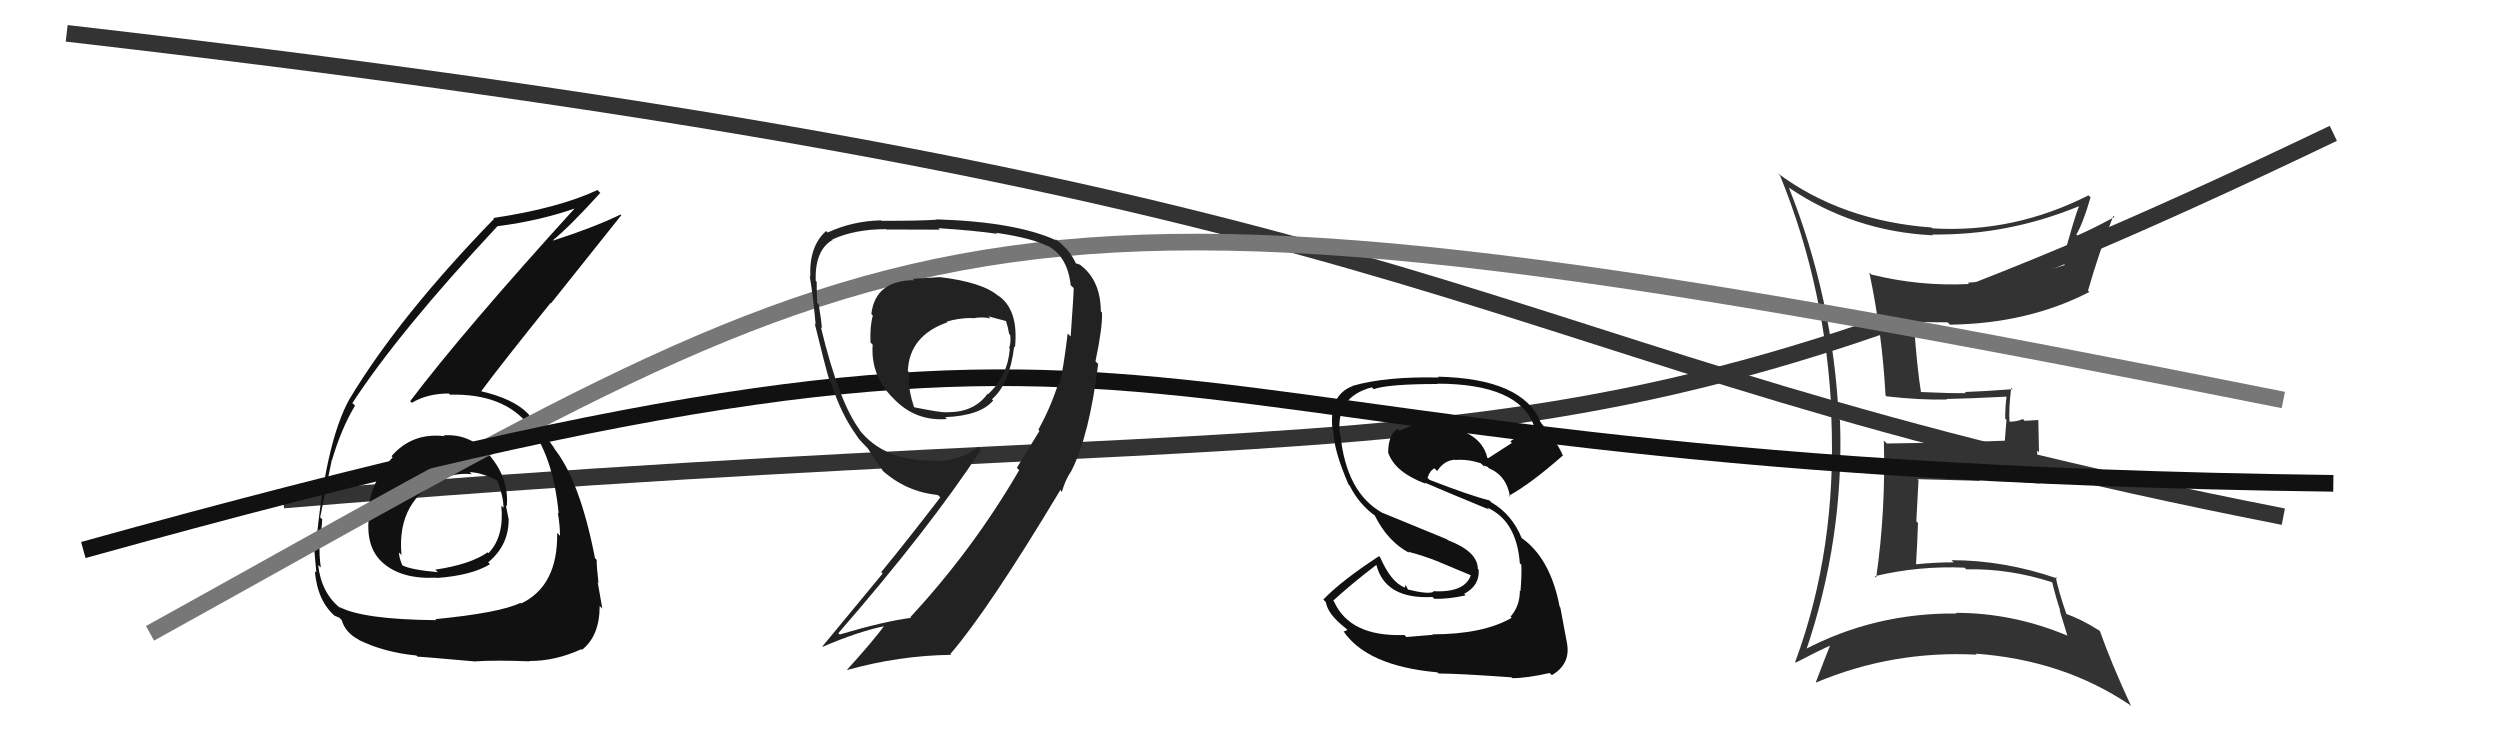 <svg xmlns="http://www.w3.org/2000/svg" width="150" height="44" viewBox="0,0,150,44"><path fill="#333" d="M107.30 11.23L107.28 11.21L107.35 11.27Q111.22 13.89 115.98 14.12L115.87 14.00L115.93 14.07Q120.45 14.13 124.72 12.38L124.82 12.49L124.73 12.40Q124.49 12.96 123.73 15.74L123.80 15.81L123.90 15.90Q121.03 16.81 118.06 16.96L118.09 16.98L118.14 17.04Q115.17 17.19 112.28 16.47L112.34 16.53L112.16 16.35Q112.94 20.06 113.13 23.72L113.18 23.77L113.19 23.78Q115.21 24.01 116.81 23.97L116.80 23.96L116.78 23.94Q117.98 23.92 120.37 23.80L120.41 23.83L120.39 23.82Q120.31 24.42 120.31 25.11L120.39 25.19L120.29 26.42L120.31 26.44Q118.01 26.54 113.21 26.61L113.05 26.45L113.03 26.43Q113.15 30.66 112.57 34.66L112.46 34.54L112.49 34.57Q115.13 33.94 117.87 34.06L117.98 34.16L117.98 34.16Q120.55 34.10 123.14 34.94L123.31 35.12L123.13 34.93Q123.36 35.88 123.62 36.65L123.57 36.59L124.04 38.13L124.05 38.14Q120.77 36.77 117.35 36.77L117.47 36.89L117.39 36.81Q112.47 36.76 108.21 39.01L108.30 39.11L108.33 39.13Q110.66 32.33 110.40 25.21L110.35 25.16L110.33 25.14Q109.99 17.91 107.33 11.25ZM107.77 39.79L107.68 39.69L107.74 39.76Q109.04 39.08 109.80 38.74L109.83 38.76L109.80 38.74Q109.53 39.41 108.95 40.93L109.10 41.08L108.97 40.95Q113.55 39.02 118.61 39.28L118.70 39.37L118.54 39.22Q123.80 39.60 127.80 42.30L127.84 42.35L127.87 42.37Q126.69 39.83 126.00 37.88L125.82 37.70L125.95 37.83Q124.89 37.15 123.90 36.81L123.93 36.84L124.01 36.92Q123.49 35.41 123.34 34.61L123.50 34.77L123.44 34.71Q120.24 33.61 117.08 33.61L117.10 33.62L117.22 33.74Q116.08 33.74 114.93 33.86L114.82 33.75L114.96 33.89Q115.04 32.60 115.08 31.38L114.98 31.28L115.11 28.82L115.05 28.75Q117.01 28.81 118.80 28.85L118.69 28.74L118.68 28.74Q120.59 28.86 122.38 29.01L122.36 28.99L122.27 28.89Q122.23 27.98 122.23 27.03L122.34 27.14L122.30 25.20L121.48 25.25L121.37 25.14Q121.03 25.30 120.58 25.30L120.60 25.32L120.57 25.29Q120.52 24.55 120.67 23.26L120.66 23.26L120.76 23.35Q119.07 23.48 117.89 23.52L117.95 23.59L117.95 23.59Q117.01 23.60 115.18 23.52L115.16 23.50L115.27 23.61Q115.01 22.02 114.82 19.20L114.99 19.37L114.93 19.31Q115.87 19.34 116.86 19.34L116.90 19.38L117.00 19.48Q121.67 19.42 125.36 17.52L125.29 17.45L125.28 17.44Q125.93 15.16 126.80 12.95L126.85 13.00L126.87 13.02Q125.47 13.78 124.63 14.13L124.66 14.16L124.58 14.07Q124.98 13.41 125.43 11.85L125.44 11.85L125.31 11.72Q120.81 14.00 115.94 13.70L115.77 13.53L115.89 13.65Q110.50 13.25 106.66 10.39L106.78 10.51L106.81 10.55Q109.59 17.40 109.90 25.01L109.97 25.09L109.88 25.00Q110.22 32.95 107.71 39.72Z"/><path d="M17 30 C89 24,92 31,140 8" stroke="#333" fill="none"/><path fill="#111" d="M26.62 26.12L26.64 26.14L26.67 26.17Q24.73 25.94 23.49 27.37L23.52 27.40L23.56 27.44Q22.27 28.81 22.08 30.71L22.06 30.70L22.16 30.80Q21.87 32.79 22.96 33.76L22.99 33.80L22.95 33.75Q24.08 34.77 26.18 34.66L26.06 34.55L26.19 34.68Q28.30 34.53 29.40 33.85L29.44 33.89L29.29 33.74Q30.52 32.73 30.52 31.17L30.55 31.19L30.52 31.16Q30.43 30.69 30.35 30.31L30.42 30.38L30.41 30.36Q30.54 28.74 29.43 27.39L29.45 27.41L29.47 27.43Q28.29 26.00 26.62 26.12ZM26.14 37.17L26.21 37.25L26.17 37.21Q21.76 37.17 20.35 36.41L20.34 36.40L20.47 36.53Q19.28 35.61 19.09 33.90L19.25 34.05L19.25 34.05Q19.14 33.30 19.18 32.58L19.23 32.62L19.14 32.54Q19.33 31.62 19.33 31.17L19.38 31.21L19.21 31.04Q19.76 28.28 19.91 27.59L19.88 27.56L19.92 27.61Q20.46 25.75 21.30 24.34L21.17 24.21L21.14 24.19Q23.92 19.92 29.86 13.56L29.84 13.54L29.87 13.57Q32.50 13.23 34.71 12.43L34.77 12.50L34.62 12.35Q27.81 19.84 24.61 24.07L24.69 24.15L24.71 24.17Q25.64 23.61 26.93 23.61L26.83 23.51L27.00 23.68Q30.23 23.60 31.75 25.54L31.83 25.62L31.68 25.47Q33.18 27.27 33.52 30.81L33.44 30.73L33.47 30.76Q33.60 31.54 33.60 32.15L33.43 31.97L33.43 31.98Q33.48 35.15 31.27 36.21L31.28 36.22L31.23 36.17Q30.00 36.77 26.11 37.15ZM28.43 39.58L28.47 39.62L28.53 39.68Q29.78 39.60 31.76 39.68L31.82 39.73L31.74 39.66Q33.32 39.67 34.88 38.95L34.91 38.98L34.92 38.99Q35.98 38.15 35.98 36.36L36.06 36.43L36.14 36.52Q36.03 35.91 35.86 34.92L35.93 34.99L35.91 34.98Q35.80 34.05 35.80 33.59L35.80 33.59L35.70 33.49Q34.77 28.71 33.17 26.81L33.28 26.91L33.33 26.96Q33.13 26.73 32.98 26.50L33.03 26.55L32.65 26.25L32.69 26.33L32.68 26.31Q32.30 25.79 31.70 24.84L31.77 24.92L31.68 24.82Q30.83 23.93 28.85 23.47L28.74 23.36L28.86 23.49Q30.06 21.87 33.03 18.18L33.06 18.20L37.28 12.91L37.24 12.87Q35.60 13.66 33.20 14.43L33.15 14.38L33.18 14.41Q34.23 13.55 36.02 11.57L35.98 11.54L35.85 11.40Q33.49 12.50 29.60 13.08L29.66 13.14L29.65 13.12Q23.93 19.01 20.96 23.96L20.94 23.95L20.96 23.96Q19.52 26.56 18.95 32.81L18.88 32.74L18.83 32.69Q18.90 33.40 18.98 34.35L18.89 34.27L18.89 34.27Q19.05 36.10 20.15 37.01L20.11 36.97L20.08 36.94Q20.46 37.09 20.42 37.13L20.36 37.07L20.50 37.20Q20.72 37.96 21.52 38.38L21.55 38.41L21.54 38.40Q23.04 39.14 24.98 39.33L24.94 39.29L25.05 39.40Q25.03 39.38 28.54 39.69ZM28.33 28.48L28.28 28.43L28.18 28.33Q28.87 28.34 29.83 28.83L29.78 28.78L29.86 28.87Q30.21 29.83 30.21 30.47L30.12 30.38L30.08 30.34Q30.26 32.20 29.31 33.19L29.31 33.19L29.26 33.14Q28.21 33.87 26.11 34.18L26.14 34.20L26.27 34.33Q24.67 34.19 24.14 33.92L24.19 33.97L24.14 33.92Q23.94 33.45 23.94 33.15L24.08 33.29L24.09 33.30Q23.78 29.94 26.71 28.64L26.79 28.73L26.70 28.63Q27.54 28.37 28.30 28.45Z"/><path d="M4 2 C91 12,86 21,137 31" stroke="#333" fill="none"/><path fill="#111" d="M86.09 38.21L85.96 38.09L84.38 38.22L84.26 38.10Q81.00 38.22 80.04 36.09L80.04 36.08L79.99 36.04Q81.15 34.98 82.60 33.88L82.62 33.90L82.57 33.85Q83.09 35.97 85.95 35.82L86.08 35.95L86.06 35.93Q86.92 35.95 87.94 35.72L87.93 35.71L87.85 35.63Q88.79 35.13 88.72 34.18L88.74 34.20L88.67 34.13Q88.66 33.09 86.87 32.41L86.82 32.36L82.95 30.77L82.96 30.78Q80.76 29.57 80.42 26.03L80.28 25.89L80.39 26.00Q80.14 23.81 82.31 23.24L82.39 23.32L82.42 23.35Q83.30 23.04 86.26 23.04L86.34 23.12L86.24 23.02Q91.13 23.03 92.04 25.55L91.97 25.47L92.07 25.58Q91.34 26.02 90.62 26.48L90.71 26.58L89.28 27.50L89.24 27.47Q88.83 25.64 85.59 25.42L85.49 25.31L85.43 25.26Q84.98 25.42 83.96 25.84L83.83 25.71L83.85 25.73Q83.29 26.08 83.29 27.19L83.28 27.18L83.31 27.21Q83.73 28.35 85.55 29.03L85.54 29.02L85.47 28.95Q86.67 29.47 89.34 30.57L89.20 30.43L89.22 30.45Q91.00 31.24 91.19 33.80L91.32 33.92L91.28 33.88Q91.31 34.48 91.23 35.47L91.33 35.57L91.19 35.43Q91.20 36.35 90.63 37.00L90.73 37.10L90.70 37.07Q88.98 38.06 85.94 38.06ZM90.84 40.79L90.85 40.80L90.74 40.69Q91.61 40.69 92.98 40.38L93.15 40.55L93.11 40.51Q94.22 39.86 94.03 38.65L93.89 38.51L94.03 38.65Q93.92 38.05 93.62 36.45L93.52 36.35L93.58 36.41Q93.02 33.45 91.23 32.23L91.31 32.31L91.32 32.33Q90.73 30.86 89.48 30.14L89.39 30.05L89.35 30.02Q88.25 29.75 85.77 28.79L85.69 28.71L85.65 28.67Q85.80 28.22 86.07 28.10L86.19 28.22L86.23 28.26Q86.65 27.62 87.30 27.58L87.44 27.72L87.32 27.60Q88.09 27.54 88.85 27.80L89.01 27.95L89.08 28.11L89.02 27.93L89.31 28.03L89.20 27.95L89.33 28.09Q90.41 28.55 90.60 29.81L90.52 29.73L90.53 29.75Q91.88 29.00 93.78 27.32L93.80 27.34L93.76 27.30Q93.42 26.51 92.43 25.33L92.52 25.42L92.43 25.32Q91.38 22.72 86.28 22.60L86.34 22.67L86.32 22.65Q83.14 22.58 81.16 23.15L81.14 23.14L81.17 23.16Q79.72 23.69 79.95 25.78L79.96 25.80L80.00 25.84Q80.01 26.99 80.92 29.09L80.92 29.08L80.98 29.14Q81.55 30.28 82.58 31.00L82.55 30.98L82.47 30.90Q83.25 32.48 84.55 33.17L84.41 33.02L84.48 33.10Q85.41 33.34 86.36 33.72L86.37 33.73L88.33 34.55L88.26 34.48Q87.91 35.58 85.97 35.47L86.07 35.56L86.02 35.51Q85.68 35.67 84.47 35.37L84.48 35.38L84.34 35.09L84.29 35.27L84.28 35.25Q83.46 34.93 82.81 33.44L82.78 33.41L82.74 33.37Q80.50 34.83 79.40 35.97L79.56 36.14L79.55 36.13Q79.67 36.85 80.69 37.65L80.85 37.80L80.63 37.89L80.59 37.85Q82.01 39.96 86.24 40.34L86.33 40.43L86.31 40.41Q87.46 40.41 90.69 40.64Z"/><path d="M9 38 C56 12,57 8,137 24" stroke="#777" fill="none"/><path d="M5 33 C77 13,60 28,140 29" stroke="#111" fill="none"/><path fill="#222" d="M56.43 16.72L56.34 16.63L54.77 16.73L54.84 16.81Q52.51 16.83 52.28 18.85L52.28 18.84L52.37 18.94Q52.19 19.56 52.23 20.55L52.22 20.54L52.36 20.68Q52.23 22.45 53.48 23.78L53.56 23.86L53.59 23.89Q54.92 25.30 56.82 25.14L56.69 25.01L56.71 25.03Q58.83 24.94 59.59 24.03L59.58 24.02L59.52 23.95Q60.58 23.04 60.85 20.79L60.82 20.76L60.90 20.84Q61.13 18.56 59.87 17.72L59.91 17.76L59.95 17.80Q59.00 16.93 56.34 16.62ZM62.34 25.82L62.37 25.85L61.01 28.07L61.15 28.21Q58.39 32.96 54.62 37.03L54.54 36.95L54.67 37.07Q53.08 37.27 50.38 38.07L50.30 38.00L50.30 37.99Q55.70 31.79 58.86 26.99L58.73 26.86L58.68 26.81Q57.79 27.59 56.15 27.67L56.16 27.68L56.12 27.63Q53.03 27.71 51.51 25.73L51.56 25.78L51.62 25.84Q50.35 24.19 49.25 19.62L49.24 19.61L49.32 19.70Q49.28 19.20 49.12 18.26L49.06 18.20L49.03 18.16Q49.00 17.36 49.00 16.90L48.97 16.87L48.94 16.84Q48.89 15.00 49.96 14.39L50.11 14.55L49.93 14.37Q51.29 13.75 53.15 13.75L53.02 13.61L53.18 13.77Q56.39 13.78 56.39 13.78L56.31 13.70L56.29 13.69Q58.57 13.84 59.83 14.03L59.66 13.85L59.78 13.97Q61.96 14.29 62.87 14.78L62.82 14.73L62.81 14.72Q64.05 15.35 64.24 17.11L64.32 17.19L64.42 17.28Q64.43 17.52 64.24 20.19L64.13 20.08L64.06 20.01Q63.79 22.25 63.56 23.09L63.53 23.06L63.49 23.02Q63.07 24.38 62.30 25.79ZM64.38 28.36L64.30 28.28L64.28 28.26Q65.36 26.14 65.89 21.84L65.73 21.68L65.73 21.67Q66.16 19.63 66.12 18.76L66.01 18.64L66.05 18.69Q66.04 16.85 64.86 15.93L64.80 15.88L64.52 15.79L64.57 15.84Q64.19 14.96 63.28 14.31L63.41 14.45L63.39 14.43Q60.98 13.31 56.18 13.16L56.17 13.15L56.21 13.18Q55.32 13.25 52.89 13.25L52.90 13.26L52.86 13.22Q51.15 13.26 49.66 13.95L49.64 13.93L49.57 13.86Q48.54 14.77 48.62 16.59L48.66 16.64L48.58 16.56Q48.75 17.45 48.94 19.47L48.95 19.48L48.88 19.40Q49.53 22.07 49.79 22.91L49.92 23.04L49.87 22.99Q50.48 24.90 51.44 26.19L51.27 26.02L51.44 26.20Q51.54 26.37 51.92 26.75L52.04 26.87L52.06 26.89Q52.37 27.39 53.01 28.30L52.87 28.16L52.89 28.18Q54.34 29.51 56.28 29.70L56.27 29.70L56.42 29.84Q54.44 32.42 52.87 34.33L52.96 34.41L49.34 38.79L49.36 38.81Q51.46 37.90 53.10 37.56L53.09 37.55L53.07 37.53Q52.38 38.47 50.82 40.19L50.78 40.15L50.83 40.20Q53.95 39.33 57.07 39.29L57.06 39.28L57.02 39.24Q59.30 36.60 63.64 29.37L63.60 29.33L63.69 29.50L63.71 29.52Q63.93 28.75 64.28 28.26ZM58.33 19.07L58.27 19.01L58.36 19.10Q58.97 18.99 59.43 19.11L59.45 19.13L59.30 18.98Q60.01 19.16 60.39 19.27L60.28 19.16L60.35 19.23Q60.48 19.62 60.55 20.04L60.54 20.03L60.61 20.10Q60.67 20.50 60.55 20.88L60.62 20.95L60.59 20.92Q60.47 22.54 59.29 23.65L59.35 23.71L59.26 23.62Q58.43 24.77 56.79 24.73L56.80 24.74L56.80 24.74Q56.39 24.75 54.87 24.44L54.86 24.44L54.84 24.42Q54.52 23.45 54.52 22.72L54.65 22.85L54.63 22.84Q54.51 22.52 54.51 22.30L54.57 22.35L54.47 22.26Q54.56 20.14 56.84 19.34L56.81 19.30L56.80 19.30Q57.50 19.08 58.33 19.08Z"/></svg>